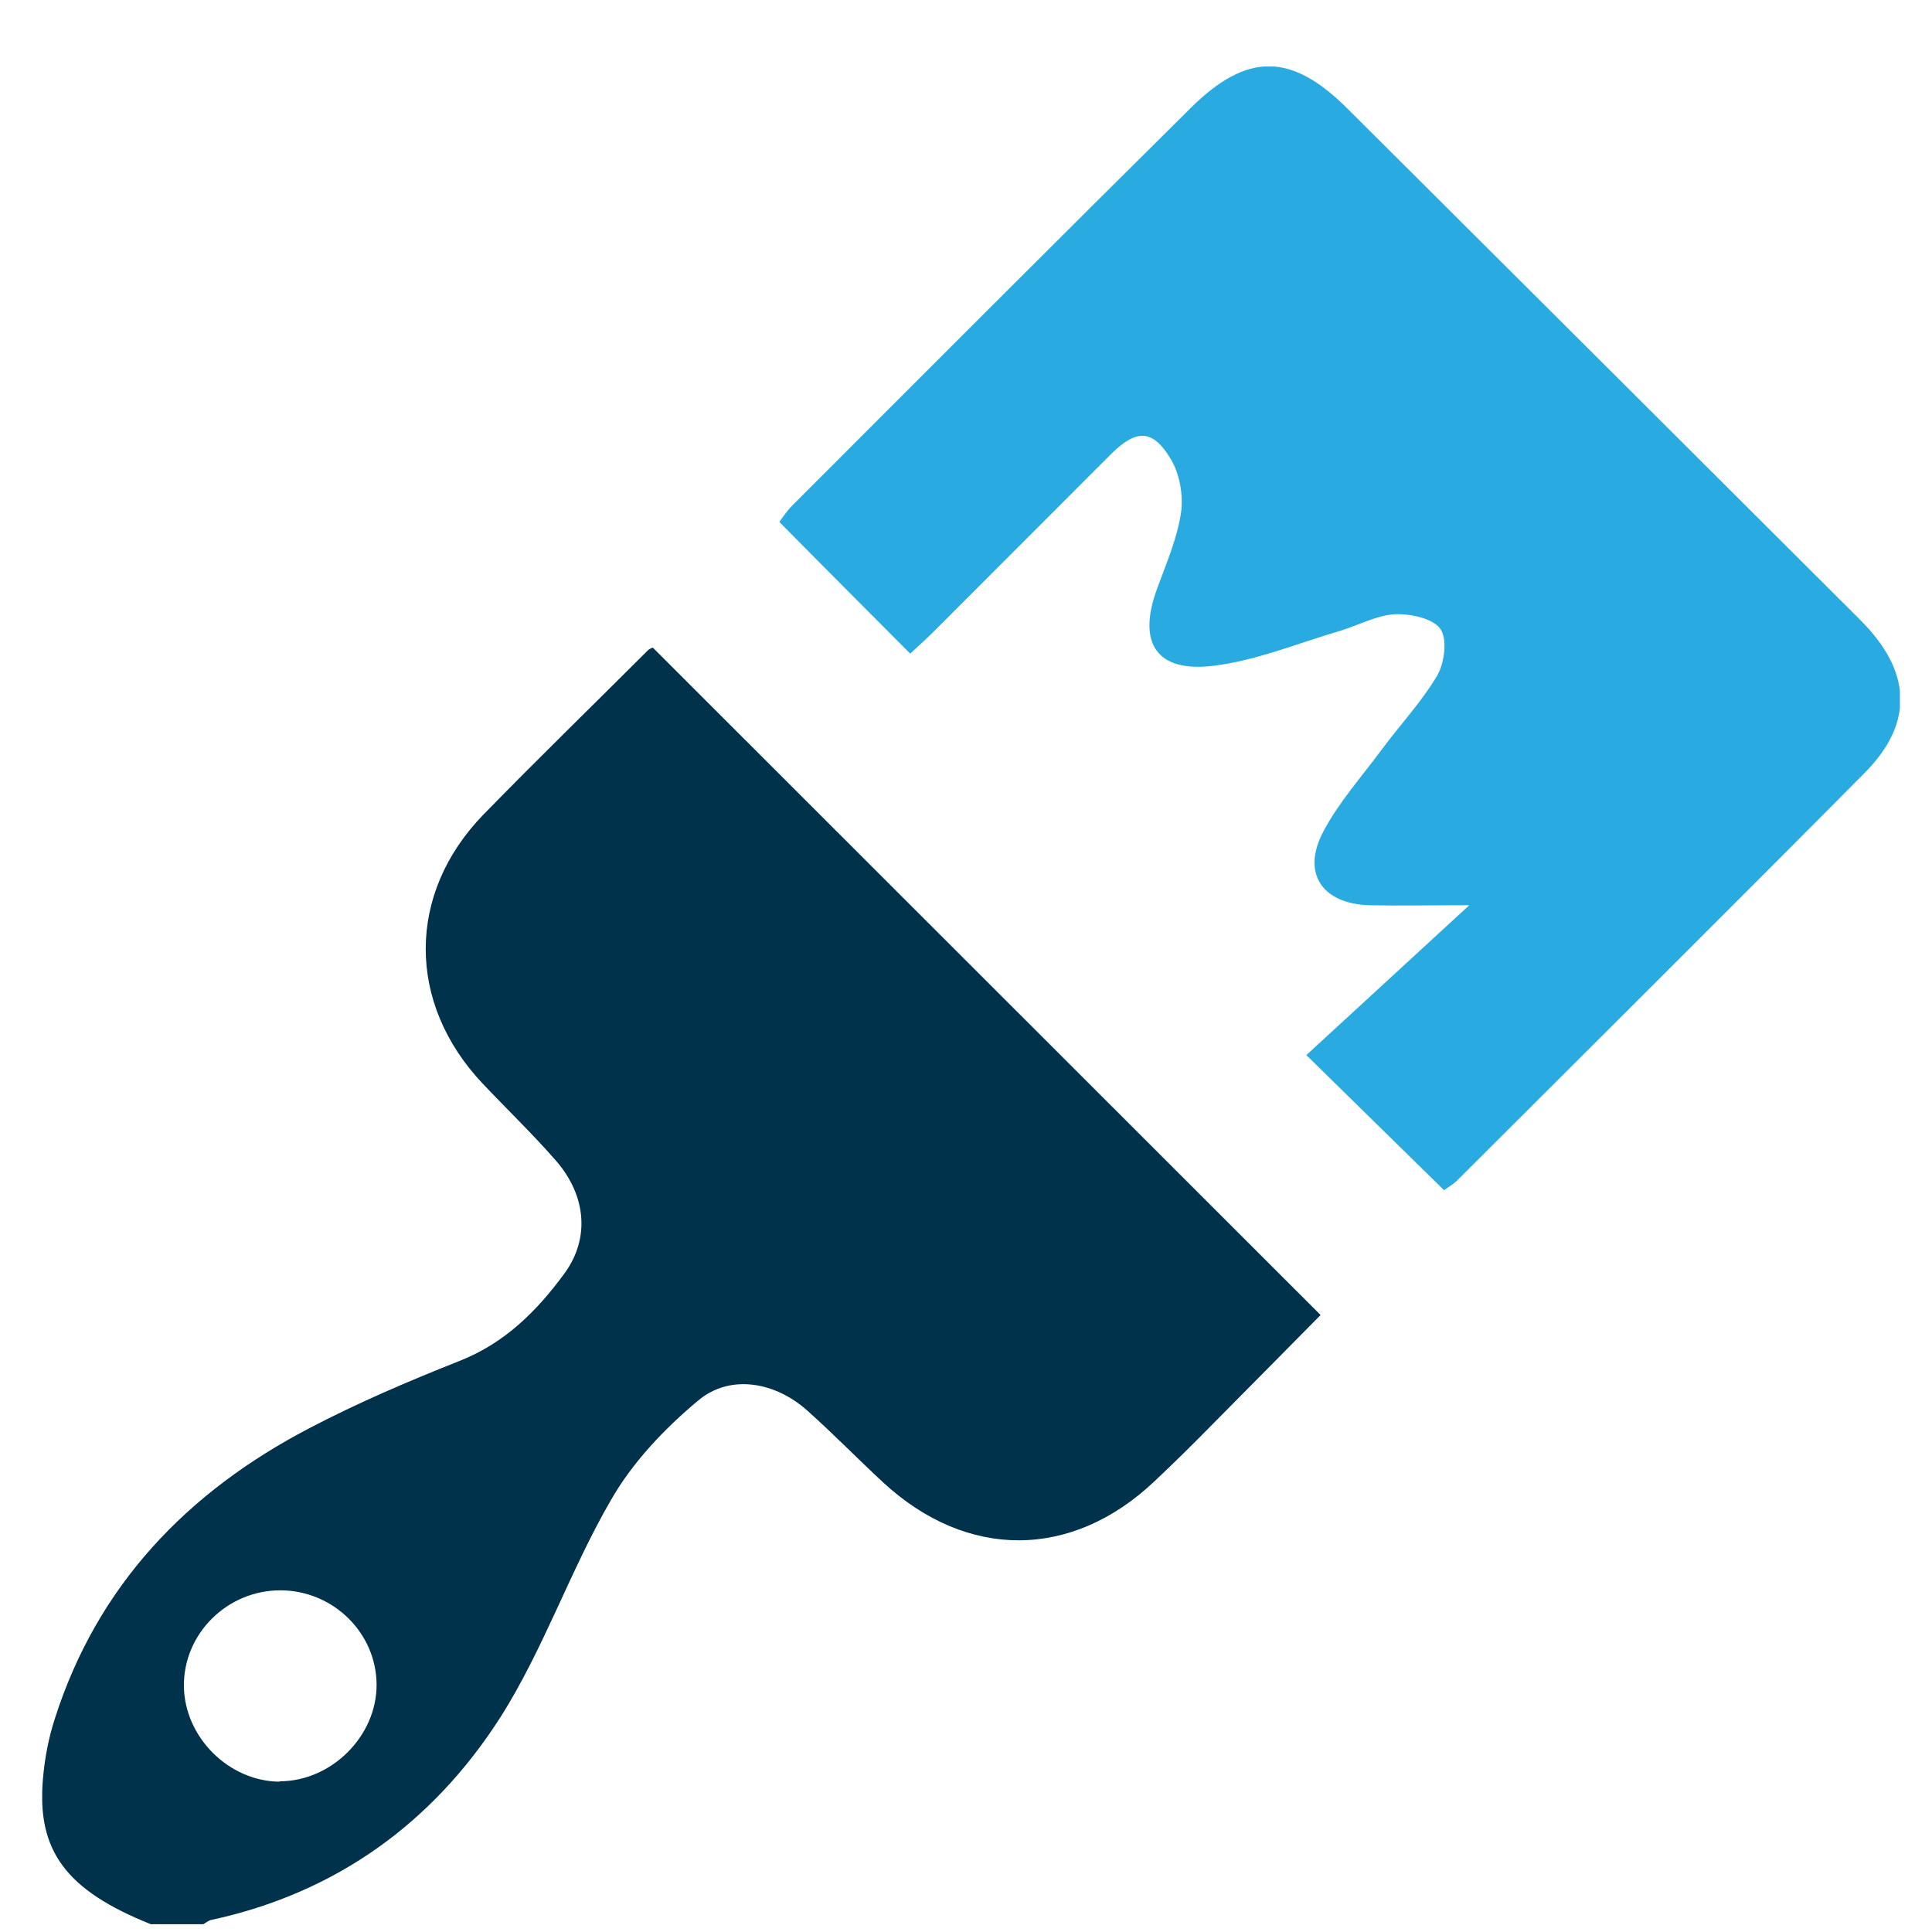 <svg width="26" height="26" viewBox="0 0 26 26" fill="none" xmlns="http://www.w3.org/2000/svg">
<g clip-path="url(#clip0_1_9400)">
<path d="M2.029 25.895C0.892 25.44 0.493 24.91 0.578 23.939C0.601 23.667 0.653 23.39 0.737 23.132C1.31 21.336 2.518 20.079 4.161 19.221C4.814 18.879 5.495 18.588 6.181 18.316C6.791 18.077 7.223 17.646 7.595 17.139C7.942 16.666 7.89 16.089 7.482 15.62C7.167 15.259 6.824 14.93 6.496 14.583C5.472 13.5 5.472 12.027 6.505 10.963C7.233 10.217 7.98 9.49 8.717 8.754C8.745 8.726 8.792 8.712 8.787 8.717C11.774 11.704 14.752 14.677 17.772 17.697C17.321 18.152 16.814 18.668 16.311 19.174C16.058 19.432 15.8 19.686 15.537 19.934C14.423 20.989 13.014 20.994 11.883 19.948C11.544 19.634 11.22 19.301 10.873 18.991C10.441 18.598 9.83 18.485 9.398 18.846C8.942 19.226 8.51 19.681 8.219 20.192C7.67 21.139 7.313 22.204 6.726 23.123C5.819 24.535 4.518 25.477 2.842 25.838C2.799 25.848 2.766 25.881 2.729 25.899H2.034L2.029 25.895ZM3.762 23.972C4.462 23.972 5.072 23.362 5.068 22.668C5.063 21.974 4.485 21.407 3.781 21.402C3.062 21.397 2.466 21.983 2.475 22.696C2.485 23.381 3.081 23.972 3.762 23.977V23.972Z" fill="#00324B"/>
<path d="M19.43 16.014C18.824 15.418 18.247 14.855 17.58 14.199C18.308 13.528 19.026 12.871 19.773 12.182C19.252 12.182 18.834 12.191 18.42 12.182C17.786 12.159 17.514 11.746 17.81 11.188C18.016 10.799 18.322 10.456 18.589 10.095C18.838 9.758 19.13 9.448 19.341 9.092C19.439 8.923 19.482 8.599 19.383 8.463C19.285 8.323 18.979 8.257 18.773 8.266C18.524 8.28 18.279 8.416 18.03 8.491C17.467 8.656 16.908 8.89 16.33 8.96C15.56 9.054 15.306 8.651 15.569 7.929C15.692 7.591 15.842 7.249 15.894 6.897C15.927 6.663 15.875 6.367 15.748 6.165C15.508 5.771 15.288 5.781 14.959 6.104C14.161 6.902 13.362 7.704 12.564 8.501C12.451 8.613 12.334 8.717 12.249 8.796C11.657 8.201 11.089 7.633 10.488 7.024C10.516 6.986 10.582 6.883 10.671 6.794C12.451 5.012 14.231 3.23 16.02 1.457C16.786 0.697 17.382 0.707 18.143 1.471C20.44 3.76 22.736 6.048 25.033 8.341C25.724 9.031 25.761 9.72 25.104 10.391C23.281 12.229 21.44 14.058 19.609 15.887C19.557 15.938 19.496 15.971 19.439 16.014H19.43Z" fill="#29ABE2"/>
</g>
<defs>
<clipPath id="clip0_1_9400">
<rect width="25" height="25" fill="white" transform="translate(0.568 0.895)"/>
</clipPath>
</defs>
</svg>
